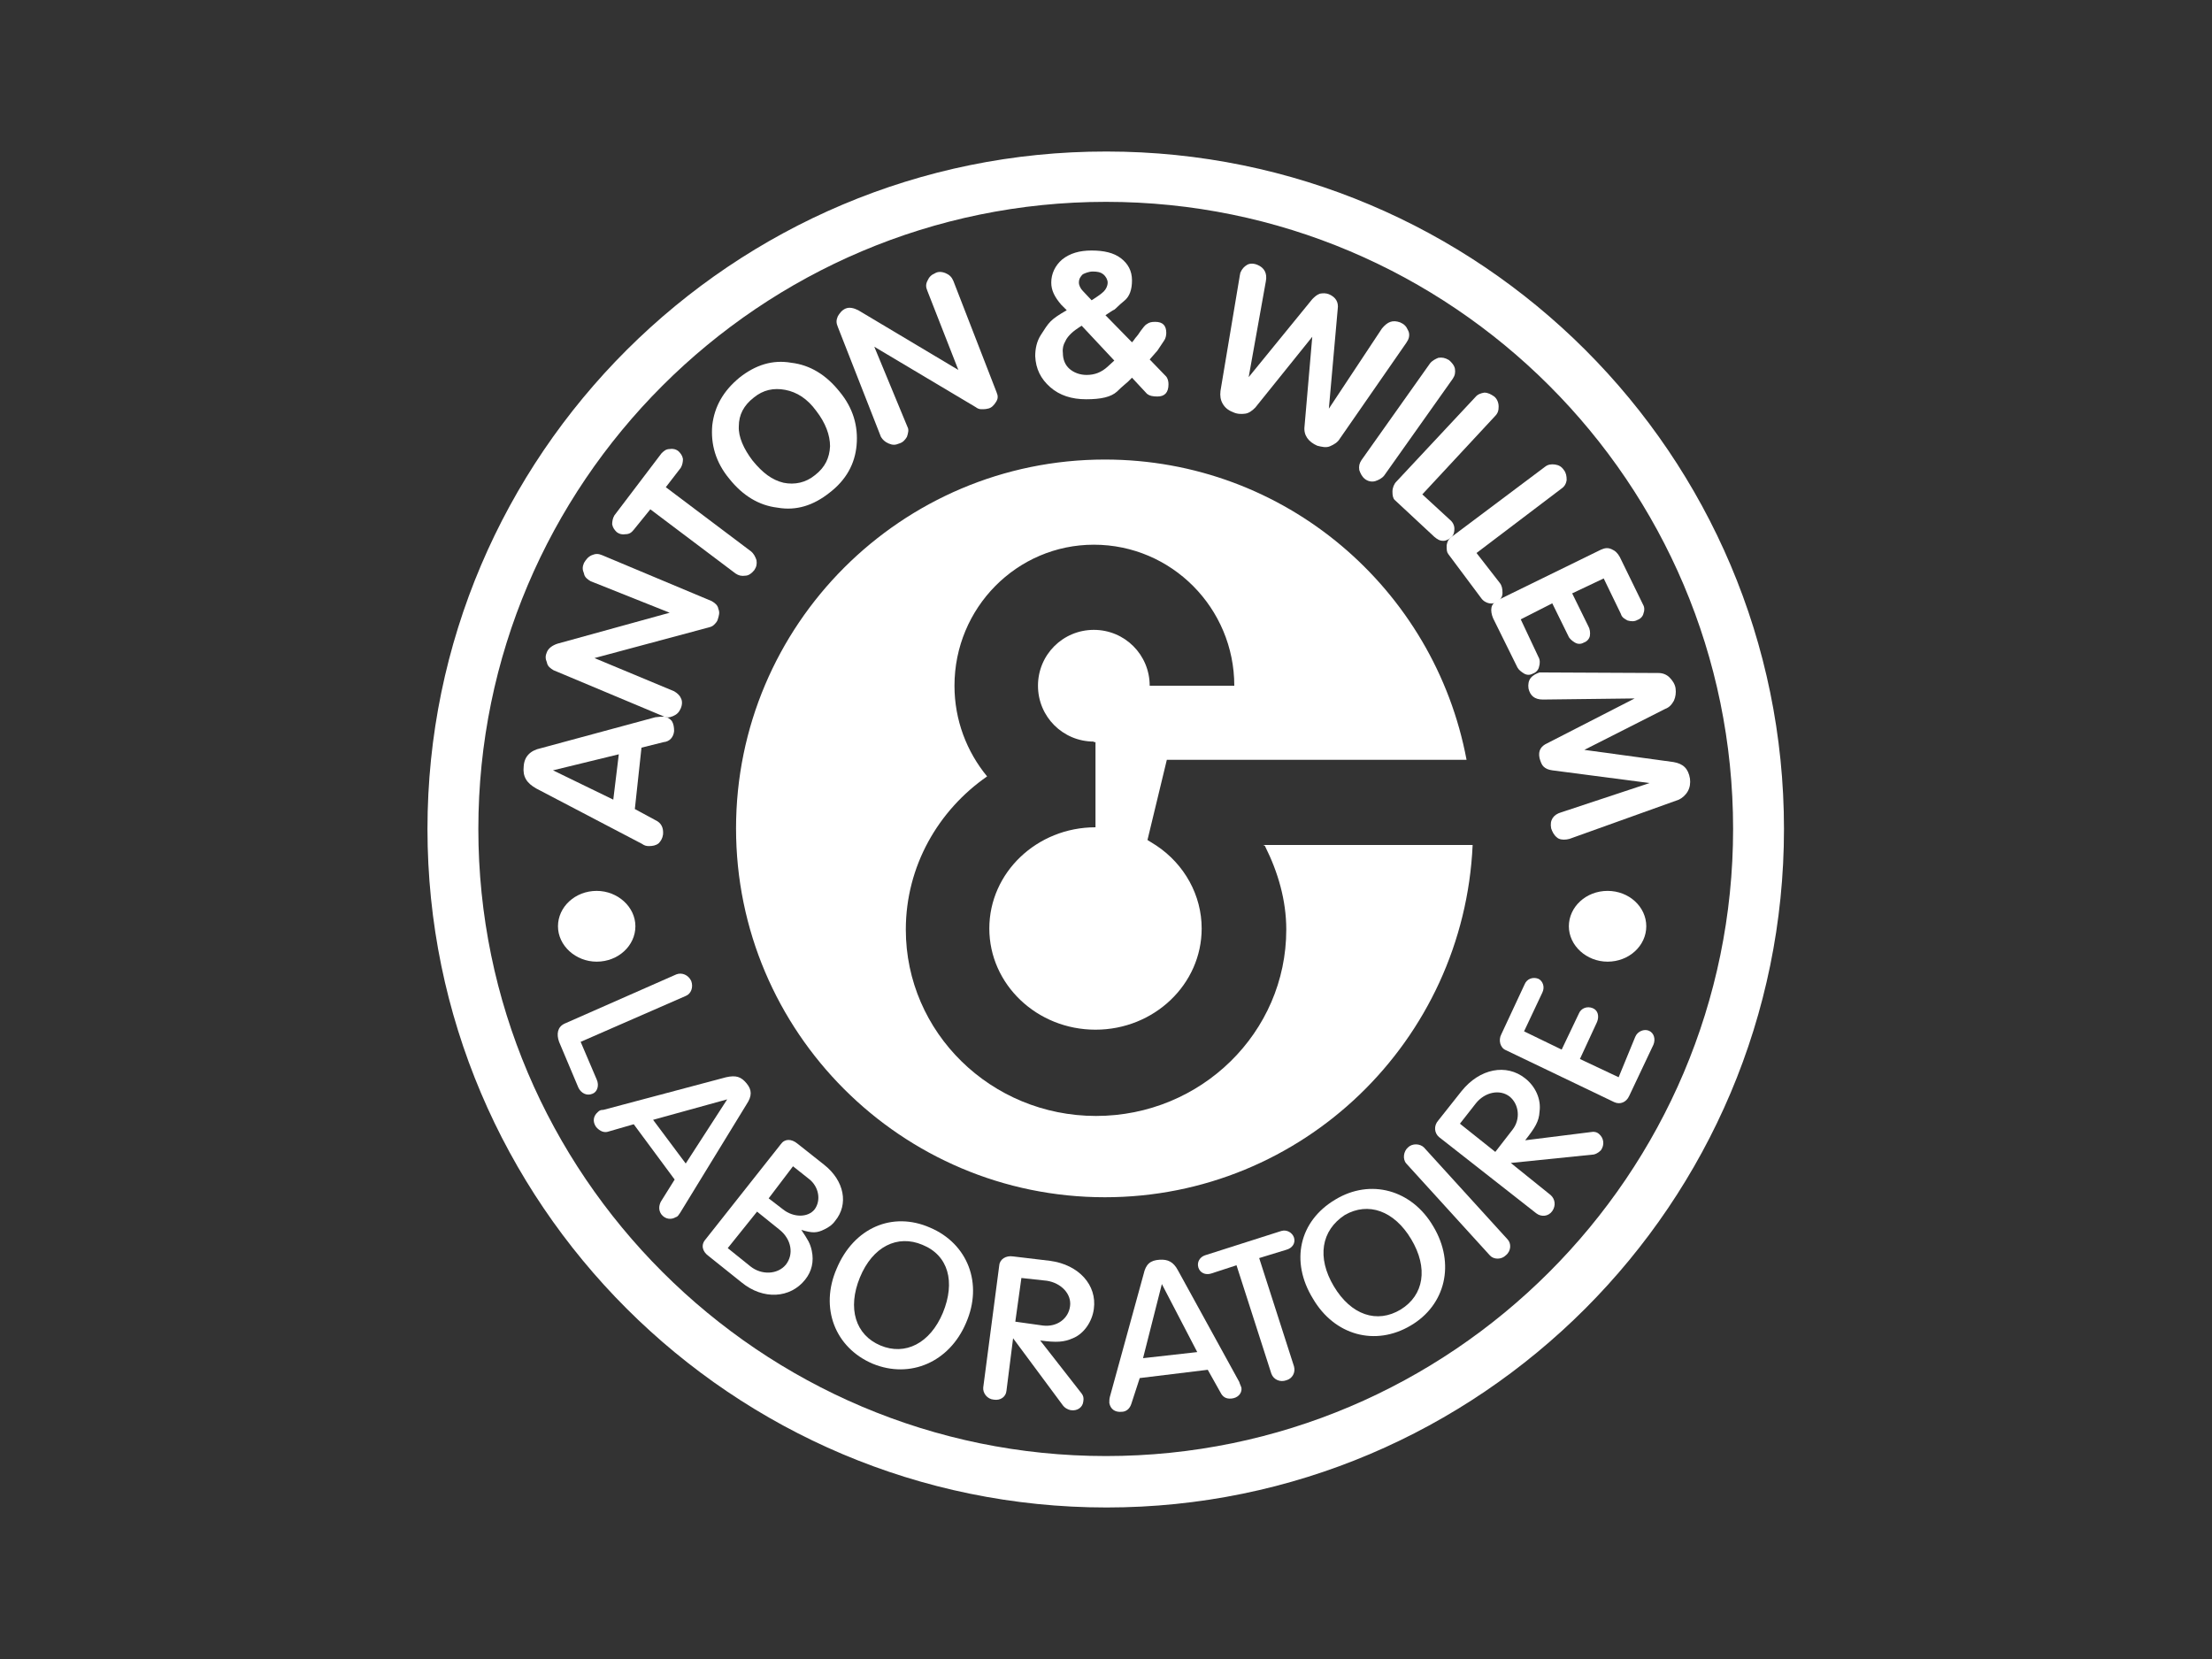 <?xml version="1.0" encoding="utf-8"?>
<!-- Generator: Adobe Illustrator 27.0.0, SVG Export Plug-In . SVG Version: 6.00 Build 0)  -->
<svg version="1.0" id="Calque_1" xmlns="http://www.w3.org/2000/svg" xmlns:xlink="http://www.w3.org/1999/xlink" x="0px" y="0px"
	 viewBox="0 0 400 300" style="enable-background:new 0 0 400 300;" xml:space="preserve">
<rect x="0" y="0" width="400" height="300" fill="#333333" stroke="none"/>
<style type="text/css">
	.st0{display:none;fill:#D62C2B;}
	.st1{fill:#FFFFFF;}
</style>
<rect x="-19.6" y="-15.6" class="st0" width="447.5" height="330"/>
<g>
	<path class="st1" d="M77.3,149.9c0,67.7,55.1,122.7,122.8,122.7c67.5,0,122.5-55,122.5-122.7s-55-122.5-122.5-122.5
		C132.5,27.3,77.3,82.3,77.3,149.9 M86.5,149.9c0-62.5,50.9-113.4,113.5-113.4c62.5,0,113.4,50.8,113.4,113.4
		c0,62.5-50.9,113.4-113.4,113.4S86.5,212.4,86.5,149.9"/>
	<g>
		<path class="st1" d="M228.8,153.1c2.3,4.6,3.8,9.7,3.8,15c0,18.6-15.4,33.7-34.4,33.7c-19,0-34.4-15.1-34.4-33.7
			c0-11.5,5.9-21.6,14.7-27.7c-3.7-4.5-5.9-10.2-5.9-16.4c0-14.1,11.3-25.5,25.2-25.5c14.1,0,25.4,11.5,25.4,25.5h-15.3
			c0-5.6-4.5-10.1-10.1-10.1c-5.6,0-10.1,4.5-10.1,10.1c0,5.6,4.5,10.1,10.1,10.1v0.1c0.1,0,0.1,0,0.3,0v15.4
			c-10.6,0-19.2,8.2-19.2,18.3s8.6,18.3,19.2,18.3c10.6,0,19.2-8.2,19.2-18.3c0-6-3.1-11.6-8.2-15c-0.5-0.3-1.1-0.7-1.6-1l3.5-14.5
			h54.2c-5.8-30.9-32.8-54.3-65.4-54.3c-36.8,0-66.7,29.9-66.7,66.7s29.9,66.7,66.7,66.7c35.8,0,64.9-28.3,66.5-63.7h-37.9
			C228.8,152.9,228.8,153.1,228.8,153.1z"/>
	</g>
	<path class="st1" d="M114.9,167.5c0,3.5-3.1,6.4-7,6.4c-3.8,0-7-2.9-7-6.4c0-3.5,3.1-6.4,7-6.4C111.7,161.1,114.9,164,114.9,167.5"
		/>
	<path class="st1" d="M297.7,167.5c0,3.5-3.1,6.4-7,6.4c-3.8,0-7-2.9-7-6.4c0-3.5,3.1-6.4,7-6.4C294.6,161.1,297.7,164,297.7,167.5"
		/>
	<path class="st1" d="M118.5,148.3c1.1,0.5,1.5,1.4,1.4,2.6c-0.1,0.7-0.4,1.2-0.8,1.6c-0.5,0.4-1.1,0.5-1.8,0.5
		c-0.4,0-0.8-0.1-1.2-0.4L97,142.6c-1.8-1-2.5-2.2-2.3-4c0.1-1.8,1.2-2.9,3.1-3.3l20.7-5.6c0.7-0.1,1.1-0.1,1.6-0.1s1.1,0.4,1.4,0.8
		c0.3,0.5,0.4,1.1,0.4,1.8c-0.1,1.1-0.8,1.9-1.9,2l-4,1l-1.2,11.1L118.5,148.3z M110.9,144.6l1-8.2l-11.9,2.9L110.9,144.6z"/>
	<path class="st1" d="M121.9,125c0.5,0.3,1,0.7,1.2,1.2c0.3,0.5,0.3,1.2,0,1.9c-0.3,0.7-0.7,1.1-1.4,1.4c-0.7,0.3-1.2,0.3-1.8,0
		l-19.8-8.3c-0.5-0.3-1.1-0.7-1.2-1.4c-0.3-0.7-0.3-1.2,0-1.9c0.3-0.7,1-1.2,1.9-1.5l20.3-5.6l-14.3-5.7c-0.5-0.3-1.1-0.7-1.2-1.4
		c-0.3-0.7-0.3-1.2,0-1.9c0.3-0.5,0.7-1.1,1.4-1.4c0.7-0.3,1.2-0.3,1.9,0l19.8,8.3c0.5,0.3,1.1,0.7,1.2,1.4c0.3,0.7,0.1,1.2-0.1,1.9
		c-0.1,0.4-0.4,0.7-0.7,1c-0.3,0.3-0.7,0.4-1.1,0.5l-20.5,5.5L121.9,125z"/>
	<path class="st1" d="M114.6,95.8c-0.4,0.5-0.8,0.8-1.5,0.8c-0.5,0.1-1.1,0-1.6-0.4c-0.4-0.4-0.7-0.8-0.8-1.4c0-0.5,0.1-1.1,0.4-1.6
		l8.5-11.2c0.4-0.4,0.8-0.8,1.5-0.8c0.5-0.1,1.1,0,1.6,0.4c0.4,0.4,0.7,0.8,0.8,1.4c0,0.5-0.1,1.1-0.4,1.6l-2.7,3.5l15.4,11.6
		c0.5,0.4,0.8,1,1,1.6c0.1,0.7,0,1.2-0.4,1.8c-0.4,0.5-1,1-1.6,1c-0.7,0.1-1.2,0-1.8-0.4l-15.4-11.6L114.6,95.8z"/>
	<path class="st1" d="M133.7,68.3c2.9-2.3,6-3.3,9.4-2.7c3.4,0.4,6.3,2.2,8.7,5.2c2.5,3,3.4,6.3,3.1,9.7s-1.9,6.3-4.9,8.6
		c-2.9,2.3-6,3.3-9.4,2.7c-3.4-0.4-6.3-2.2-8.7-5.2c-2.5-3-3.4-6.3-3.1-9.7C129.2,73.5,130.8,70.7,133.7,68.3 M136.1,83.3
		c1.8,2.2,3.5,3.5,5.6,4c2,0.4,4,0,5.7-1.4c1.8-1.4,2.6-3.1,2.7-5.2c0-2-0.8-4.2-2.5-6.4c-1.6-2.2-3.5-3.4-5.6-3.8s-4,0-5.7,1.4
		c-1.8,1.4-2.7,3.1-2.7,5.2C133.5,79,134.5,81.2,136.1,83.3"/>
	<path class="st1" d="M164.1,77.2c0.3,0.5,0.1,1.2-0.1,1.8c-0.3,0.5-0.7,1-1.4,1.2c-0.7,0.3-1.2,0.3-1.9,0c-0.7-0.3-1.1-0.7-1.4-1.2
		l-7.8-19.9c-0.3-0.7-0.3-1.2,0-1.9c0.3-0.5,0.7-1.1,1.4-1.4c0.7-0.3,1.5-0.1,2.3,0.3l18.1,10.8l-5.6-14.3c-0.3-0.7-0.3-1.2,0-1.8
		c0.3-0.7,0.7-1.1,1.4-1.4c0.5-0.3,1.2-0.3,1.9,0c0.7,0.3,1.1,0.7,1.4,1.4l7.8,20.1c0.3,0.7,0.3,1.2-0.1,1.8
		c-0.3,0.5-0.8,1.1-1.5,1.2c-0.4,0.1-0.7,0.1-1.1,0.1c-0.4,0-0.7-0.1-1.1-0.4l-18.3-10.9L164.1,77.2z"/>
	<path class="st1" d="M191.9,55.1c-1.2-1.4-1.8-2.6-1.8-4c0-1.6,0.7-3.1,2-4.2c1.4-1.1,3.1-1.6,5.3-1.6c2.2,0,4,0.4,5.3,1.4
		s2,2.3,2,4c0,1.6-0.4,2.9-1.4,3.7c-1,0.8-1.5,1.4-1.8,1.6c-0.3,0.1-0.8,0.5-1.6,1l4.8,4.9c0.4-0.4,0.5-0.7,0.8-1
		c0.1-0.1,0.4-0.5,0.8-1.1c0.4-0.5,0.7-1,1.1-1.2c0.4-0.3,0.8-0.4,1.5-0.4c1.4,0,2,0.7,2,2c0,0.4-0.1,1-0.4,1.4
		c-0.3,0.4-0.7,1.1-1.2,1.8l-1.4,1.6l2.9,3c0.4,0.4,0.5,1,0.5,1.5c0,1.5-0.7,2.2-2,2.2c-0.8,0-1.4-0.1-1.9-0.5l-2.7-2.9
		c-0.1,0.1-0.4,0.4-0.7,0.7c-0.3,0.3-1,0.8-2,1.8c-1.1,1-2.9,1.4-5.6,1.4c-2.6,0-4.8-0.7-6.5-2.2s-2.6-3.3-2.7-5.6
		c0-1.4,0.3-2.7,1-3.8c0.7-1.1,1.2-1.9,1.8-2.5s1.5-1.2,2.9-2L191.9,55.1z M195.6,58.9c-0.8,0.5-1.5,1-1.9,1.4s-0.8,0.8-1.1,1.5
		c-0.3,0.5-0.5,1.2-0.4,2c0,1.2,0.4,2.2,1.2,2.9c0.8,0.7,1.9,1.1,3.1,1.1c1.5,0,2.7-0.5,3.8-1.5l1.2-1.1L195.6,58.9z M197.4,54.3
		c1.1-0.7,1.8-1.2,2.2-1.6c0.4-0.4,0.7-1,0.7-1.6c0-0.5-0.3-1.1-0.8-1.5s-1.1-0.5-1.9-0.5c-0.7,0-1.4,0.3-1.8,0.5
		c-0.4,0.4-0.7,0.8-0.7,1.5c0,0.5,0.3,1.1,0.7,1.5L197.4,54.3z"/>
	<path class="st1" d="M227,73.7c-0.5,0.5-1.1,1-1.8,1.1c-0.7,0.1-1.5,0.1-2.3-0.3c-0.8-0.3-1.4-0.8-1.8-1.5s-0.5-1.4-0.4-2.3
		l3.5-20.9l0.1-0.5c0.3-0.7,0.7-1.1,1.2-1.4c0.5-0.3,1.2-0.3,1.9,0c1.2,0.5,1.8,1.5,1.5,3l-3.1,17.3l11.5-14.1
		c0.4-0.4,0.8-0.8,1.4-1c0.5-0.1,1.1-0.1,1.6,0.1c1.2,0.5,1.8,1.4,1.6,2.7l-1.6,18l9.6-14.5c1-1.2,1.9-1.6,3.3-1.1
		c0.7,0.3,1.1,0.7,1.4,1.4c0.3,0.5,0.3,1.2,0,1.8l-0.3,0.5l-12,17.3c-0.4,0.7-1.1,1.1-1.8,1.4c-0.7,0.3-1.5,0.1-2.3-0.1
		c-1.6-0.7-2.5-1.9-2.3-3.5l1.4-16.2L227,73.7z"/>
	<path class="st1" d="M246.8,86.6c-0.5-0.4-0.8-1-1-1.6c-0.1-0.7,0-1.2,0.4-1.8l12.4-17.5c0.4-0.5,1-0.8,1.5-1
		c0.7-0.1,1.2,0,1.9,0.4c0.5,0.4,1,1,1.1,1.6c0.1,0.7,0,1.2-0.4,1.8l-12.4,17.5c-0.4,0.5-1,0.8-1.6,1C248,87.2,247.3,87,246.8,86.6"
		/>
	<path class="st1" d="M262.2,94c0.5,0.4,0.8,1,0.8,1.6s-0.1,1.1-0.5,1.5c-0.4,0.4-1,0.7-1.5,0.7c-0.7,0-1.1-0.3-1.6-0.7l-7.2-6.7
		c-0.3-0.3-0.4-0.8-0.4-1.5c0-0.7,0.3-1.4,0.7-1.8l14.3-15.3c0.4-0.5,1-0.7,1.6-0.8c0.7,0,1.2,0.3,1.8,0.7c0.5,0.4,0.8,1.1,0.8,1.8
		s-0.1,1.2-0.7,1.8l-13.1,14.1L262.2,94z"/>
	<path class="st1" d="M271.2,105.4c0.4,0.5,0.5,1.1,0.5,1.8c0,0.7-0.3,1.1-0.8,1.5c-0.5,0.4-1.1,0.5-1.6,0.4c-0.5-0.1-1.1-0.4-1.5-1
		l-5.9-7.9c-0.3-0.4-0.3-0.8-0.3-1.6c0.1-0.7,0.4-1.2,1-1.6l16.8-12.6c0.5-0.4,1.1-0.5,1.8-0.4c0.7,0.1,1.2,0.4,1.6,1
		c0.4,0.5,0.5,1.1,0.5,1.8c-0.1,0.7-0.4,1.2-1,1.6L267,100L271.2,105.4z"/>
	<path class="st1" d="M278.2,118.8c0.3,0.5,0.3,1.2,0.1,1.8c-0.1,0.5-0.5,1-1.1,1.2c-0.5,0.3-1.1,0.3-1.6,0c-0.5-0.3-1-0.7-1.2-1.1
		l-4.4-8.9c-0.3-0.7-0.4-1.4-0.3-1.9c0.1-0.7,0.7-1.1,1.2-1.4l18.6-9.1c0.7-0.3,1.2-0.4,1.9-0.1c0.7,0.3,1.1,0.7,1.5,1.4l4.2,8.6
		c0.3,0.5,0.3,1.1,0.1,1.6c-0.1,0.5-0.5,1-1.1,1.2c-0.5,0.3-1.1,0.3-1.8,0.1c-0.5-0.3-1-0.5-1.2-1.2l-3.1-6.4l-5.7,2.7l2.9,5.9
		c0.3,0.5,0.4,1.2,0.3,1.8c-0.1,0.5-0.5,1-1.1,1.2c-0.5,0.3-1.1,0.3-1.6,0c-0.5-0.3-1-0.7-1.2-1.2l-2.9-5.9l-5.7,2.9L278.2,118.8z"
		/>
	<path class="st1" d="M279,126.5c-1.5,0-2.3-0.7-2.6-2c-0.1-0.7,0-1.4,0.4-1.9c0.4-0.5,1-0.8,1.6-1h0.5l21,0.1c0.8,0,1.5,0.3,2,0.8
		c0.5,0.5,1,1.2,1.1,2c0.1,0.8,0,1.5-0.3,2.2c-0.4,0.7-0.8,1.2-1.6,1.5l-14.6,7.4l16.1,2.2c1.8,0.3,2.7,1.2,3,3
		c0.1,0.8,0,1.6-0.4,2.3c-0.4,0.7-1,1.2-1.6,1.5l-19.8,7.1l-0.5,0.1c-0.7,0.1-1.4,0-1.8-0.4c-0.5-0.4-0.8-1-1-1.6
		c-0.3-1.5,0.4-2.5,1.8-2.9l16-5.3l-17.6-2.3c-0.7-0.1-1.2-0.3-1.6-0.7c-0.3-0.3-0.5-0.8-0.7-1.5c-0.3-1.4,0.3-2.2,1.4-2.7l15.8-8.1
		L279,126.5z"/>
	<path class="st1" d="M107.9,195.2c0.5,1.1,0.1,2.3-0.8,2.6c-1,0.4-2-0.1-2.5-1.1l-3.5-8.3c-0.5-1.4-0.3-2.7,1-3.3l20.2-8.9
		c1-0.4,2.2,0.1,2.7,1.2c0.4,1.1,0,2.3-1,2.7l-19,8.3L107.9,195.2z"/>
	<path class="st1" d="M110.1,204.6c-0.8,0.3-1.6,0-2.3-0.8c-0.7-1-0.5-2,0.3-2.7c0.3-0.3,0.5-0.4,1-0.4l22.2-5.9
		c1.8-0.4,2.7-0.1,3.7,1.1c1,1.2,1,2.3,0,3.8l-12,19.6c-0.3,0.4-0.4,0.7-0.8,0.8c-0.8,0.5-1.9,0.4-2.6-0.5c-0.5-0.7-0.5-1.5-0.1-2.3
		l2.5-4l-7.4-10L110.1,204.6z M118.1,202.5l5.9,7.9l7.5-11.6L118.1,202.5z"/>
	<path class="st1" d="M146.8,226.2c0.4,1.9,0,3.7-1.2,5.2c-2.7,3.4-7.6,3.7-11.5,0.5l-6-4.8c-1.1-0.8-1.4-2-0.5-3l13.6-17.2
		c0.7-1,1.9-1,3-0.1l4.8,3.8c3.7,2.9,4.5,7.2,2,10.2c-0.5,0.7-1.1,1.1-1.9,1.5c-1.4,0.7-2.2,0.7-4.2,0.1
		C146.1,224.2,146.5,224.8,146.8,226.2 M131.6,225.7l4.1,3.3c2,1.6,4.9,1.5,6.4-0.3c1.5-1.9,1-4.6-1.1-6.3l-4.1-3.3L131.6,225.7z
		 M139,216.7l2.6,2c1.9,1.5,4.5,1.5,5.7,0c1.2-1.6,0.8-4.1-1-5.5l-2.9-2.3L139,216.7z"/>
	<path class="st1" d="M168.2,222c6.8,2.9,9.6,10.1,6.5,17.2c-3,7.1-10.1,10.2-16.9,7.4c-6.8-2.9-9.6-10.1-6.5-17.2
		C154.4,222,161.4,219,168.2,222 M155.5,231c-2.3,5.6-0.8,10.4,3.7,12.3c4.5,1.9,9-0.4,11.3-5.9c2.3-5.6,1-10.4-3.7-12.3
		C162.3,223.2,157.8,225.4,155.5,231"/>
	<path class="st1" d="M182,251.5c-0.1,1.1-1.1,1.8-2.3,1.6c-1.2-0.1-2-1.2-1.9-2.2l2.9-22.1c0.1-1.1,1.2-1.8,2.5-1.6l6.7,0.8
		c5.2,0.7,8.5,4.4,7.9,8.7c-0.3,2.3-1.8,4.5-3.8,5.3c-1.6,0.7-2.9,0.8-5.9,0.4l7.5,9.6c0.3,0.4,0.4,0.8,0.3,1.4
		c-0.1,1.1-1.1,1.8-2.3,1.6c-0.5-0.1-1.1-0.4-1.5-1l-8.9-12L182,251.5z M183.6,239l5,0.7c2.5,0.3,4.6-1.2,4.9-3.5
		c0.3-2.2-1.6-4.2-4.2-4.6l-4.6-0.5L183.6,239z"/>
	<path class="st1" d="M204.6,253.8c-0.3,1-1,1.5-1.8,1.5c-1.2,0.1-2-0.5-2.2-1.6c0-0.4,0-0.7,0.1-1.1l6.1-22.2
		c0.4-1.8,1.2-2.5,2.9-2.6c1.5-0.1,2.5,0.4,3.3,1.9l11.1,20.2c0.1,0.4,0.3,0.7,0.4,1.1c0.1,1-0.7,1.8-1.8,1.9c-1,0.1-1.6-0.3-2-1.1
		l-2.3-4.1l-12.3,1.5L204.6,253.8z M206.7,245.6l9.8-1.1l-6.4-12.3L206.7,245.6z"/>
	<path class="st1" d="M219,230.3c-1,0.3-2-0.1-2.3-1.1c-0.3-1,0.3-1.9,1.2-2.2l13.8-4.4c1-0.3,2,0.3,2.3,1.2c0.3,1-0.3,1.9-1.4,2.2
		l-4.9,1.5l6.3,19.6c0.3,1.1-0.3,2.2-1.4,2.5c-1.1,0.4-2.3-0.1-2.7-1.2l-6.3-19.6L219,230.3z"/>
	<path class="st1" d="M241.5,216.9c6.3-3.8,13.8-1.8,17.7,4.9c4,6.7,2.2,14.2-4.1,17.9c-6.4,3.8-13.8,1.8-17.7-4.9
		C233.3,228.1,234.9,220.8,241.5,216.9 M241.2,232.6c3.1,5.2,7.8,6.8,12.1,4.2c4.2-2.6,5-7.5,1.9-12.7s-7.8-6.8-12-4.4
		C238.9,222.5,238.1,227.4,241.2,232.6"/>
	<path class="st1" d="M272.3,227c-0.8,0.8-2.2,0.8-2.9,0l-15.1-16.6c-0.7-0.8-0.5-2.2,0.3-2.9c0.8-0.8,2.2-0.7,2.9,0l15.1,16.6
		C273.3,224.8,273.3,226.2,272.3,227"/>
	<path class="st1" d="M280.4,216.1c0.8,0.7,1,1.9,0.3,2.9c-0.7,1-2,1.1-2.9,0.4l-17.6-13.8c-0.8-0.7-1-2-0.1-3l4.2-5.3
		c3.3-4.1,8.1-5,11.5-2.3c1.9,1.5,2.9,3.8,2.6,6c-0.1,1.8-0.8,2.9-2.6,5.2l12-1.5c0.4-0.1,1,0,1.4,0.4c0.8,0.7,1,1.9,0.3,2.9
		c-0.4,0.4-1,0.8-1.6,0.8l-14.7,1.5L280.4,216.1z M270.4,208.3l3.1-4c1.5-1.9,1.2-4.6-0.5-6c-1.8-1.4-4.5-0.8-6.1,1.2l-2.9,3.7
		L270.4,208.3z"/>
	<path class="st1" d="M295.7,187.5c0.4-1,1.6-1.5,2.5-1.1s1.2,1.5,0.8,2.5l-4.4,9.3c-0.5,1.1-1.6,1.6-2.7,1.1l-19.6-9.4
		c-1-0.4-1.4-1.8-0.8-2.9l4.2-9c0.4-1,1.5-1.4,2.5-1c0.8,0.4,1.2,1.5,0.7,2.5l-3.3,7l6.8,3.3l3.1-6.5c0.4-1,1.5-1.4,2.5-1
		c1,0.4,1.2,1.5,0.8,2.5l-3.1,6.7l7,3.3L295.7,187.5z"/>
</g>
<g>
</g>
<g>
</g>
<g>
</g>
<g>
</g>
<g>
</g>
<g>
</g>
</svg>
